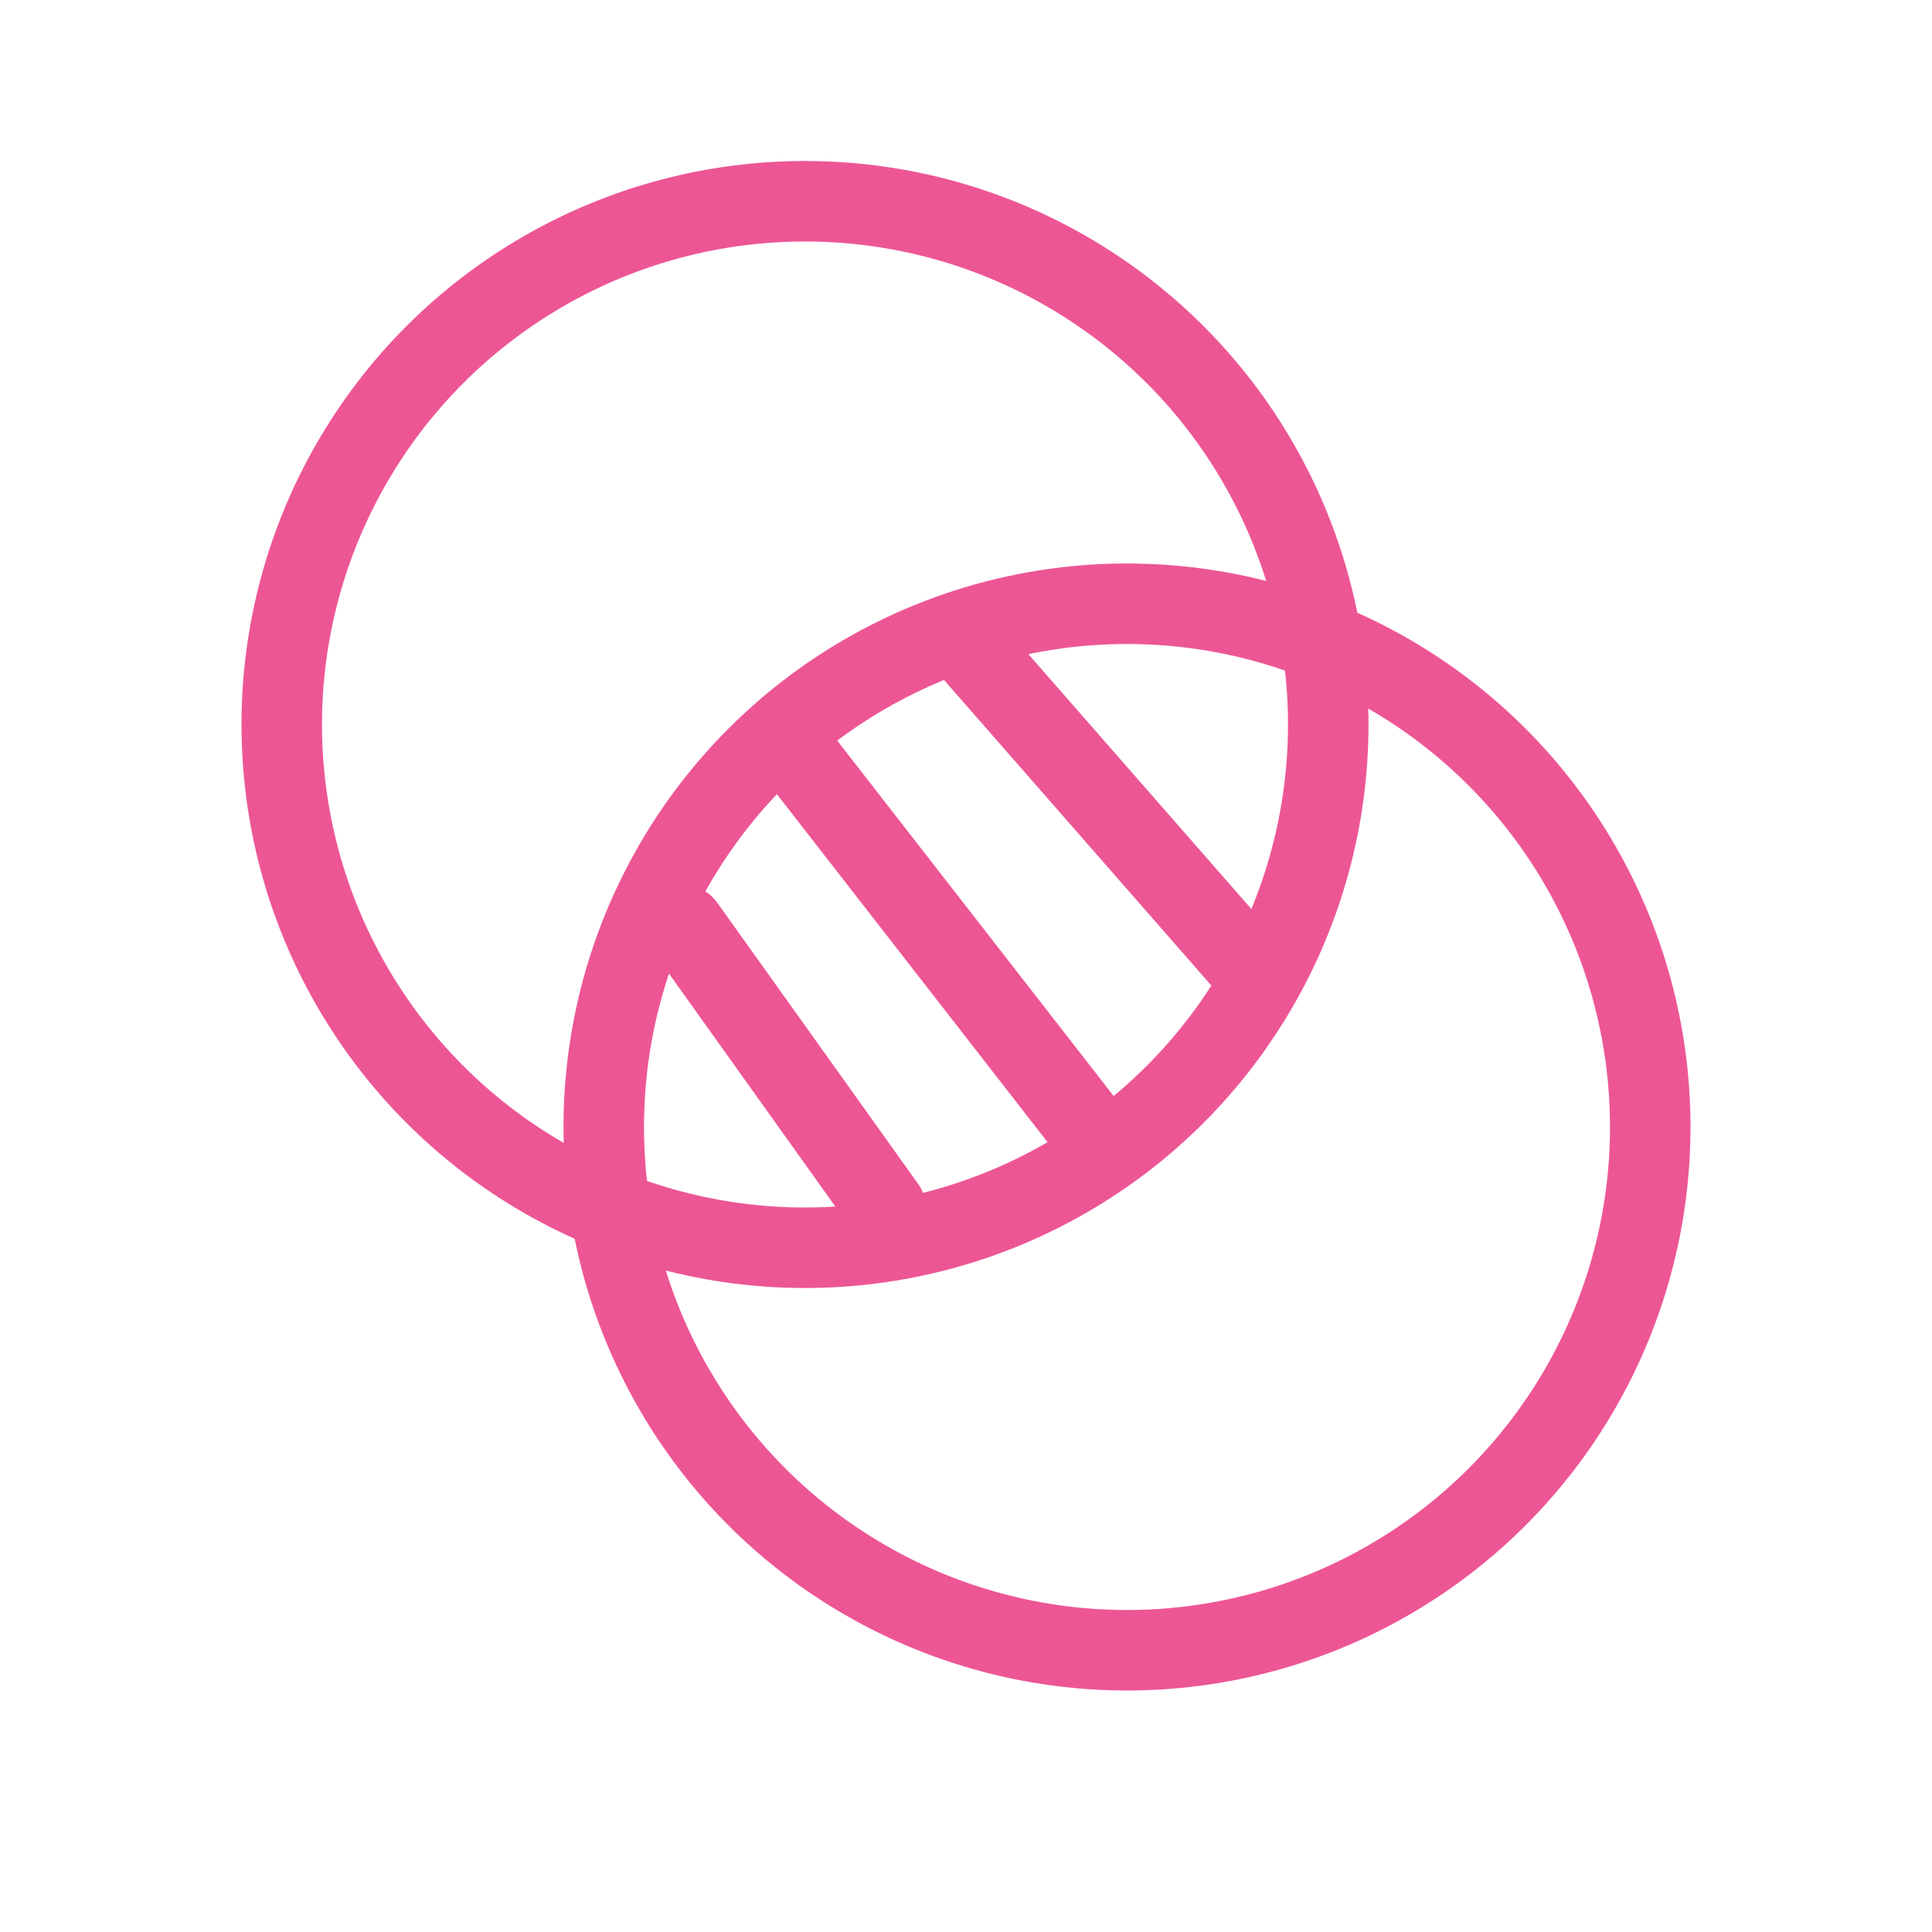 <svg width="24" height="24" viewBox="0 0 24 24" fill="none" xmlns="http://www.w3.org/2000/svg">
<circle cx="10" cy="9" r="6.5" stroke="#ED5695"/>
<circle cx="14" cy="14" r="6.5" stroke="#ED5695"/>
<path d="M8.5 11.5L11 15" stroke="#ED5695" stroke-linecap="round" stroke-linejoin="round"/>
<path d="M10 9.5L13.5 14" stroke="#ED5695" stroke-linecap="round" stroke-linejoin="round"/>
<path d="M12 8L15.5 12" stroke="#ED5695" stroke-linecap="round" stroke-linejoin="round"/>
</svg>
